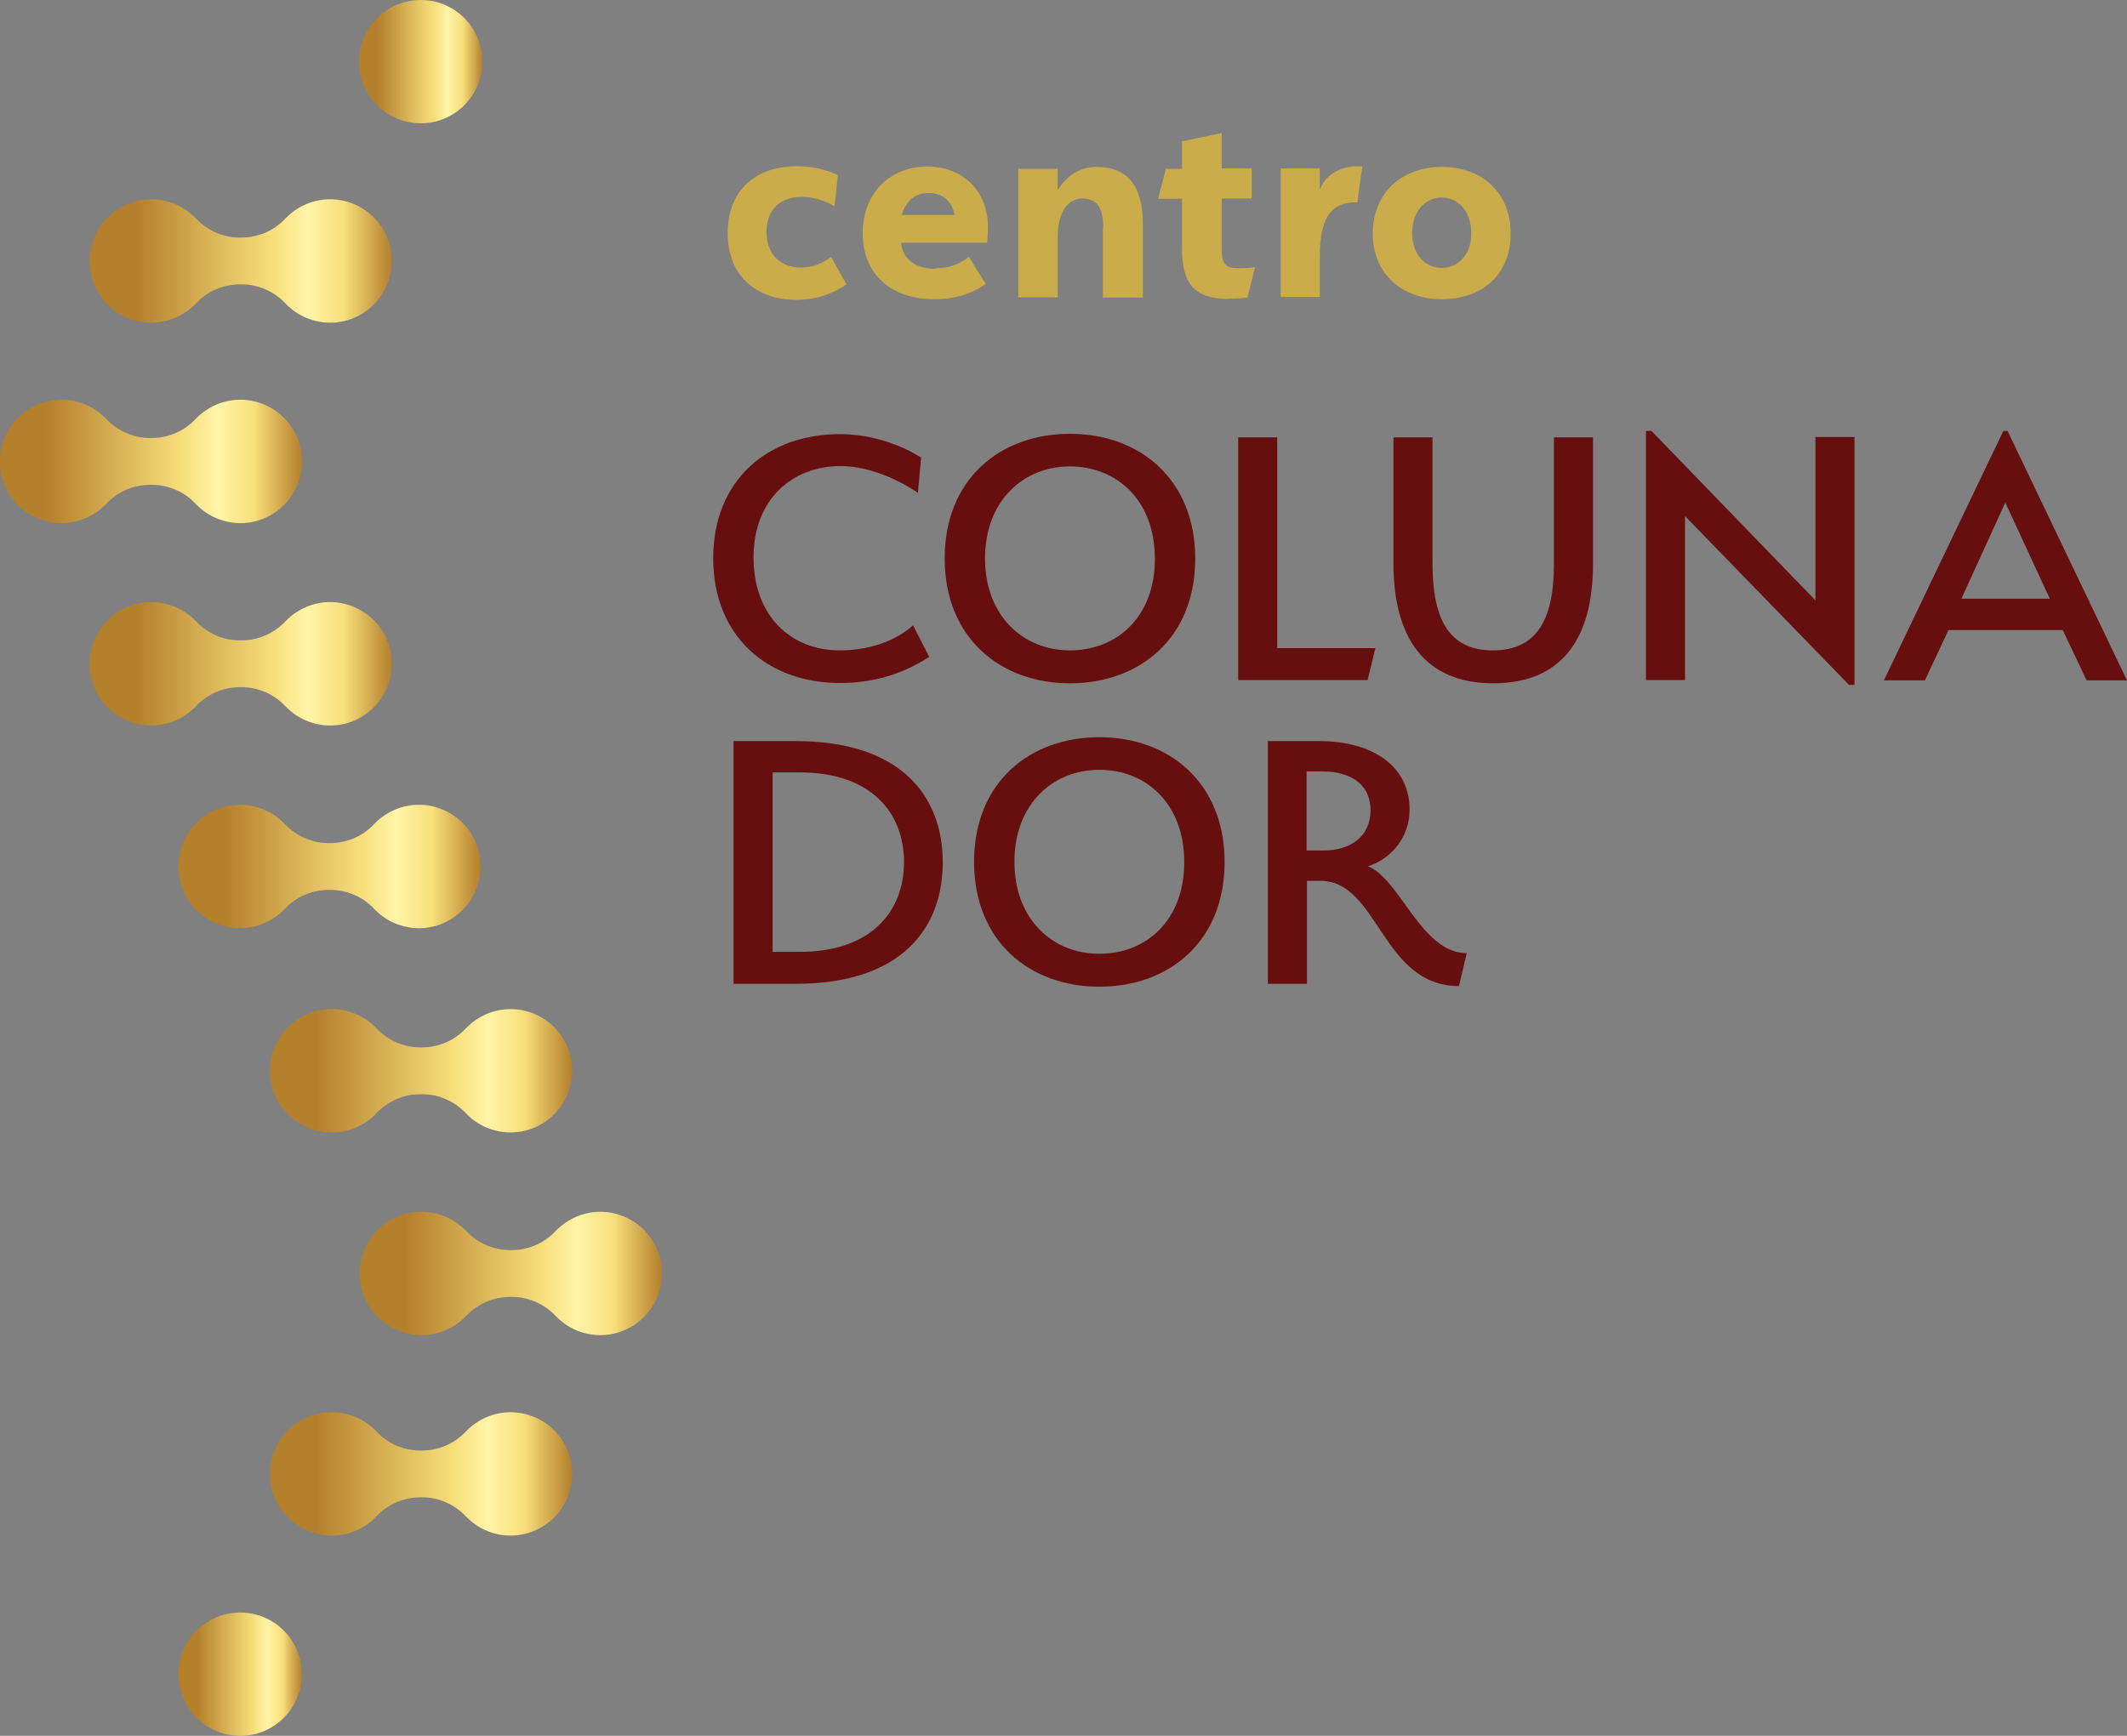 <svg xmlns="http://www.w3.org/2000/svg" xmlns:xlink="http://www.w3.org/1999/xlink" id="Layer_2" viewBox="0 0 65.88 53.78"><rect x="0" y="0" width="65.88" height="53.78" fill="#808080" stroke="none"/><defs><style>      .cls-1 {        fill: url(#linear-gradient-2);      }      .cls-2 {        fill: url(#linear-gradient-4);      }      .cls-3 {        fill: #caac4a;      }      .cls-4 {        fill: url(#linear-gradient-3);      }      .cls-5 {        fill: url(#linear-gradient-5);      }      .cls-6 {        fill: url(#linear-gradient-8);      }      .cls-7 {        fill: url(#linear-gradient-7);      }      .cls-8 {        fill: url(#linear-gradient-9);      }      .cls-9 {        fill: url(#linear-gradient-6);      }      .cls-10 {        fill: #670f0f;      }      .cls-11 {        fill: url(#linear-gradient);      }    </style><linearGradient id="linear-gradient" x1="5.53" y1="26.84" x2="14.88" y2="26.84" gradientUnits="userSpaceOnUse"><stop offset="0" stop-color="#b47f2b"></stop><stop offset=".15" stop-color="#b47f2b"></stop><stop offset=".45" stop-color="#e1bf61"></stop><stop offset=".61" stop-color="#f8df7c"></stop><stop offset=".72" stop-color="#fff4a7"></stop><stop offset=".84" stop-color="#f8df7c"></stop><stop offset="1" stop-color="#b47f2b"></stop></linearGradient><linearGradient id="linear-gradient-2" x1="0" y1="14.29" x2="9.36" y2="14.29" xlink:href="#linear-gradient"></linearGradient><linearGradient id="linear-gradient-3" x1="2.78" y1="8.08" x2="12.14" y2="8.08" xlink:href="#linear-gradient"></linearGradient><linearGradient id="linear-gradient-4" x1="11.12" y1="1.91" x2="14.94" y2="1.91" xlink:href="#linear-gradient"></linearGradient><linearGradient id="linear-gradient-5" x1="2.78" y1="20.57" x2="12.14" y2="20.57" xlink:href="#linear-gradient"></linearGradient><linearGradient id="linear-gradient-6" x1="11.15" y1="39.46" x2="20.5" y2="39.46" xlink:href="#linear-gradient"></linearGradient><linearGradient id="linear-gradient-7" x1="8.37" y1="45.66" x2="17.72" y2="45.66" xlink:href="#linear-gradient"></linearGradient><linearGradient id="linear-gradient-8" x1="5.53" y1="51.87" x2="9.35" y2="51.87" xlink:href="#linear-gradient"></linearGradient><linearGradient id="linear-gradient-9" x1="8.37" y1="33.18" x2="17.72" y2="33.18" xlink:href="#linear-gradient"></linearGradient></defs><g id="Layer_1-2" data-name="Layer_1"><g><g><path class="cls-11" d="M13.6,25.04c-.74-.26-1.52-.03-2.02.5-.35.37-.84.58-1.35.58h-.06c-.51,0-1-.22-1.35-.59-.21-.22-.48-.4-.79-.5-.97-.32-2.03.19-2.38,1.15-.38,1.01.15,2.12,1.16,2.47.74.26,1.52.03,2.02-.5.35-.37.84-.58,1.35-.58h.05c.51,0,1,.21,1.35.58.21.22.47.4.77.5,1,.35,2.08-.18,2.43-1.18.35-1-.18-2.08-1.18-2.43Z"></path><path class="cls-1" d="M8.07,12.49c-.74-.26-1.52-.03-2.02.5-.35.37-.84.58-1.35.58h-.06c-.51,0-1-.22-1.35-.59-.21-.22-.48-.4-.79-.5-.97-.32-2.03.19-2.38,1.15-.38,1.01.15,2.12,1.16,2.47.74.26,1.52.03,2.02-.5.35-.37.84-.58,1.35-.58h.05c.51,0,1,.21,1.35.58.21.22.47.4.77.5,1,.35,2.08-.18,2.43-1.18.35-1-.18-2.08-1.18-2.43Z"></path><path class="cls-4" d="M10.85,6.28c-.74-.26-1.52-.03-2.02.5-.35.37-.84.58-1.35.58h-.06c-.51,0-1-.22-1.35-.59-.21-.22-.48-.4-.79-.5-.97-.32-2.03.19-2.38,1.15-.38,1.01.15,2.12,1.16,2.47.74.26,1.52.03,2.02-.5.35-.37.84-.58,1.35-.58h.05c.51,0,1,.21,1.35.58.21.22.47.4.77.5,1,.35,2.08-.18,2.43-1.18.35-1-.18-2.08-1.18-2.43Z"></path><circle class="cls-2" cx="13.03" cy="1.91" r="1.91"></circle><path class="cls-5" d="M10.85,18.76c-.74-.26-1.52-.03-2.02.5-.35.37-.84.58-1.35.58h-.06c-.51,0-1-.22-1.35-.59-.21-.22-.48-.4-.79-.5-.97-.32-2.03.19-2.38,1.15-.38,1.01.15,2.12,1.16,2.47.74.26,1.52.03,2.02-.5.35-.37.84-.58,1.35-.58h.05c.51,0,1,.21,1.35.58.21.22.47.4.77.5,1,.35,2.08-.18,2.43-1.18.35-1-.18-2.08-1.18-2.43Z"></path><path class="cls-9" d="M12.43,41.26c.74.26,1.52.03,2.02-.5.35-.37.84-.58,1.35-.58h.06c.51,0,1,.22,1.35.59.21.22.48.4.79.5.97.32,2.03-.19,2.38-1.15.38-1.01-.15-2.12-1.16-2.47-.74-.26-1.52-.03-2.02.5-.35.37-.84.58-1.35.58h-.05c-.51,0-1-.21-1.35-.58-.21-.22-.47-.4-.77-.5-1-.35-2.08.18-2.43,1.18-.35,1,.18,2.08,1.18,2.43Z"></path><path class="cls-7" d="M9.65,47.47c.74.26,1.52.03,2.02-.5.35-.37.84-.58,1.35-.58h.06c.51,0,1,.22,1.35.59.21.22.48.4.79.5.97.32,2.03-.19,2.38-1.15.38-1.01-.15-2.12-1.16-2.47-.74-.26-1.52-.03-2.02.5-.35.37-.84.58-1.35.58h-.05c-.51,0-1-.21-1.35-.58-.21-.22-.47-.4-.77-.5-1-.35-2.08.18-2.43,1.18-.35,1,.18,2.08,1.18,2.43Z"></path><circle class="cls-6" cx="7.44" cy="51.87" r="1.91"></circle><path class="cls-8" d="M9.65,34.98c.74.26,1.52.03,2.02-.5.35-.37.84-.58,1.35-.58h.06c.51,0,1,.22,1.35.59.21.22.48.4.79.5.97.32,2.03-.19,2.38-1.15.38-1.01-.15-2.12-1.16-2.47-.74-.26-1.52-.03-2.02.5-.35.37-.84.58-1.35.58h-.05c-.51,0-1-.21-1.35-.58-.21-.22-.47-.4-.77-.5-1-.35-2.08.18-2.43,1.18-.35,1,.18,2.08,1.18,2.43Z"></path></g><g><path class="cls-10" d="M22.09,17.3c0-2.43,1.69-3.85,3.92-3.85,1.48,0,2.52.73,2.52.73l-.1,1.09s-1.14-.83-2.4-.83c-1.48,0-2.69,1.02-2.69,2.83s1.15,2.88,2.67,2.88,2.27-.78,2.27-.78l.5.98c-.9.59-1.83.81-2.77.81-2.23,0-3.92-1.44-3.92-3.87Z"></path><path class="cls-10" d="M33.14,21.17c-2.16,0-3.88-1.41-3.88-3.87s1.72-3.86,3.88-3.86,3.88,1.41,3.88,3.87-1.72,3.86-3.88,3.86ZM33.14,14.45c-1.44,0-2.63,1.06-2.63,2.85s1.19,2.85,2.63,2.85,2.63-1.02,2.63-2.84-1.19-2.86-2.63-2.86Z"></path><path class="cls-10" d="M38.35,13.55h1.21v6.53h3.04l-.24.99h-4.01v-7.52Z"></path><path class="cls-10" d="M46.25,21.17c-2.13,0-3.09-1.42-3.09-3.71v-3.91h1.21v3.91c0,1.71.5,2.69,1.87,2.69s1.89-.97,1.89-2.67v-3.93h1.21v3.93c0,2.28-.95,3.69-3.09,3.69Z"></path><path class="cls-10" d="M52.19,16v5.07h-1.21v-7.72h.17l5.08,5.25v-5.06h1.21v7.68h-.17l-5.08-5.23Z"></path><path class="cls-10" d="M64.63,21.08l-.74-1.56h-3.54l-.73,1.56h-1.27l3.7-7.73h.13l3.7,7.73h-1.25ZM60.75,18.55h2.74l-1.38-2.98-1.36,2.98Z"></path></g><g><path class="cls-10" d="M24.65,30.48h-1.93v-7.52h1.93c3.24,0,4.55,1.69,4.55,3.76s-1.31,3.76-4.55,3.76ZM24.77,23.93h-.84v5.56h.84c2.2,0,3.23-1.24,3.23-2.78s-1.03-2.78-3.23-2.78Z"></path><path class="cls-10" d="M34.05,30.57c-2.16,0-3.88-1.41-3.88-3.87s1.72-3.86,3.88-3.86,3.88,1.41,3.88,3.87-1.72,3.86-3.88,3.86ZM34.05,23.85c-1.44,0-2.63,1.06-2.63,2.85s1.19,2.85,2.63,2.85,2.63-1.02,2.63-2.84-1.19-2.86-2.63-2.86Z"></path><path class="cls-10" d="M40.89,27.29h-.41v3.19h-1.21v-7.52h1.58c1.7,0,2.81.8,2.81,2.12,0,.92-.64,1.56-1.29,1.76.99.38,1.65,2.69,3.06,2.69l-.24,1.02c-2.4,0-2.49-3.26-4.29-3.26ZM40.96,23.9h-.49v2.45h.52c.86,0,1.46-.45,1.46-1.25s-.62-1.2-1.49-1.2Z"></path></g><g><path class="cls-3" d="M22.54,7.21c0-1.35.91-2.06,2.13-2.06.76,0,1.25.26,1.28.28l-.1.96s-.44-.29-1.03-.29-1.08.34-1.08,1.09.51,1.1,1.06,1.1.92-.31.94-.33l.48.85c-.5.34-1.03.48-1.54.48-1.25,0-2.14-.73-2.14-2.07Z"></path><path class="cls-3" d="M28.97,8.31c.45,0,.74-.13,1.04-.35l.52.84c-.58.39-1.11.47-1.6.47-1.36,0-2.21-.8-2.21-2.05s.86-2.06,2-2.06c1.05,0,1.88.7,1.88,1.89,0,.24-.03.47-.03.47h-2.66c.05.55.5.81,1.06.81ZM27.93,6.66h1.63c-.07-.43-.36-.68-.8-.68s-.71.27-.83.68Z"></path><path class="cls-3" d="M34.17,7.04c0-.58-.18-.89-.65-.89s-.76.46-.76,1.2v1.86h-1.22v-3.98h1.22v.66c.1-.16.47-.72,1.19-.72.97,0,1.45.57,1.45,1.8v2.25h-1.24v-2.17Z"></path><path class="cls-3" d="M38.06,9.26c-1.08,0-1.45-.48-1.45-1.58v-1.52h-.74l.24-.93h.5v-.85l1.23-.26v1.1h.93v.93h-.93v1.54c0,.42.08.57.34.61.25.02.48,0,.69-.02l-.23.94c-.06,0-.22.03-.59.03Z"></path><path class="cls-3" d="M40.88,7.93v1.27h-1.21v-3.98h1.21v.66c.18-.54.8-.78,1.32-.72-.03.11-.14,1.01-.16,1.11-.88-.03-1.16.59-1.16,1.66Z"></path><path class="cls-3" d="M44.66,9.27c-1.19,0-2.14-.74-2.14-2.04s.95-2.06,2.14-2.06,2.13.75,2.13,2.07-.94,2.03-2.13,2.03ZM44.65,6.12c-.49,0-.91.41-.91,1.1s.42,1.08.91,1.08.92-.38.92-1.07-.41-1.11-.92-1.11Z"></path></g></g></g></svg>